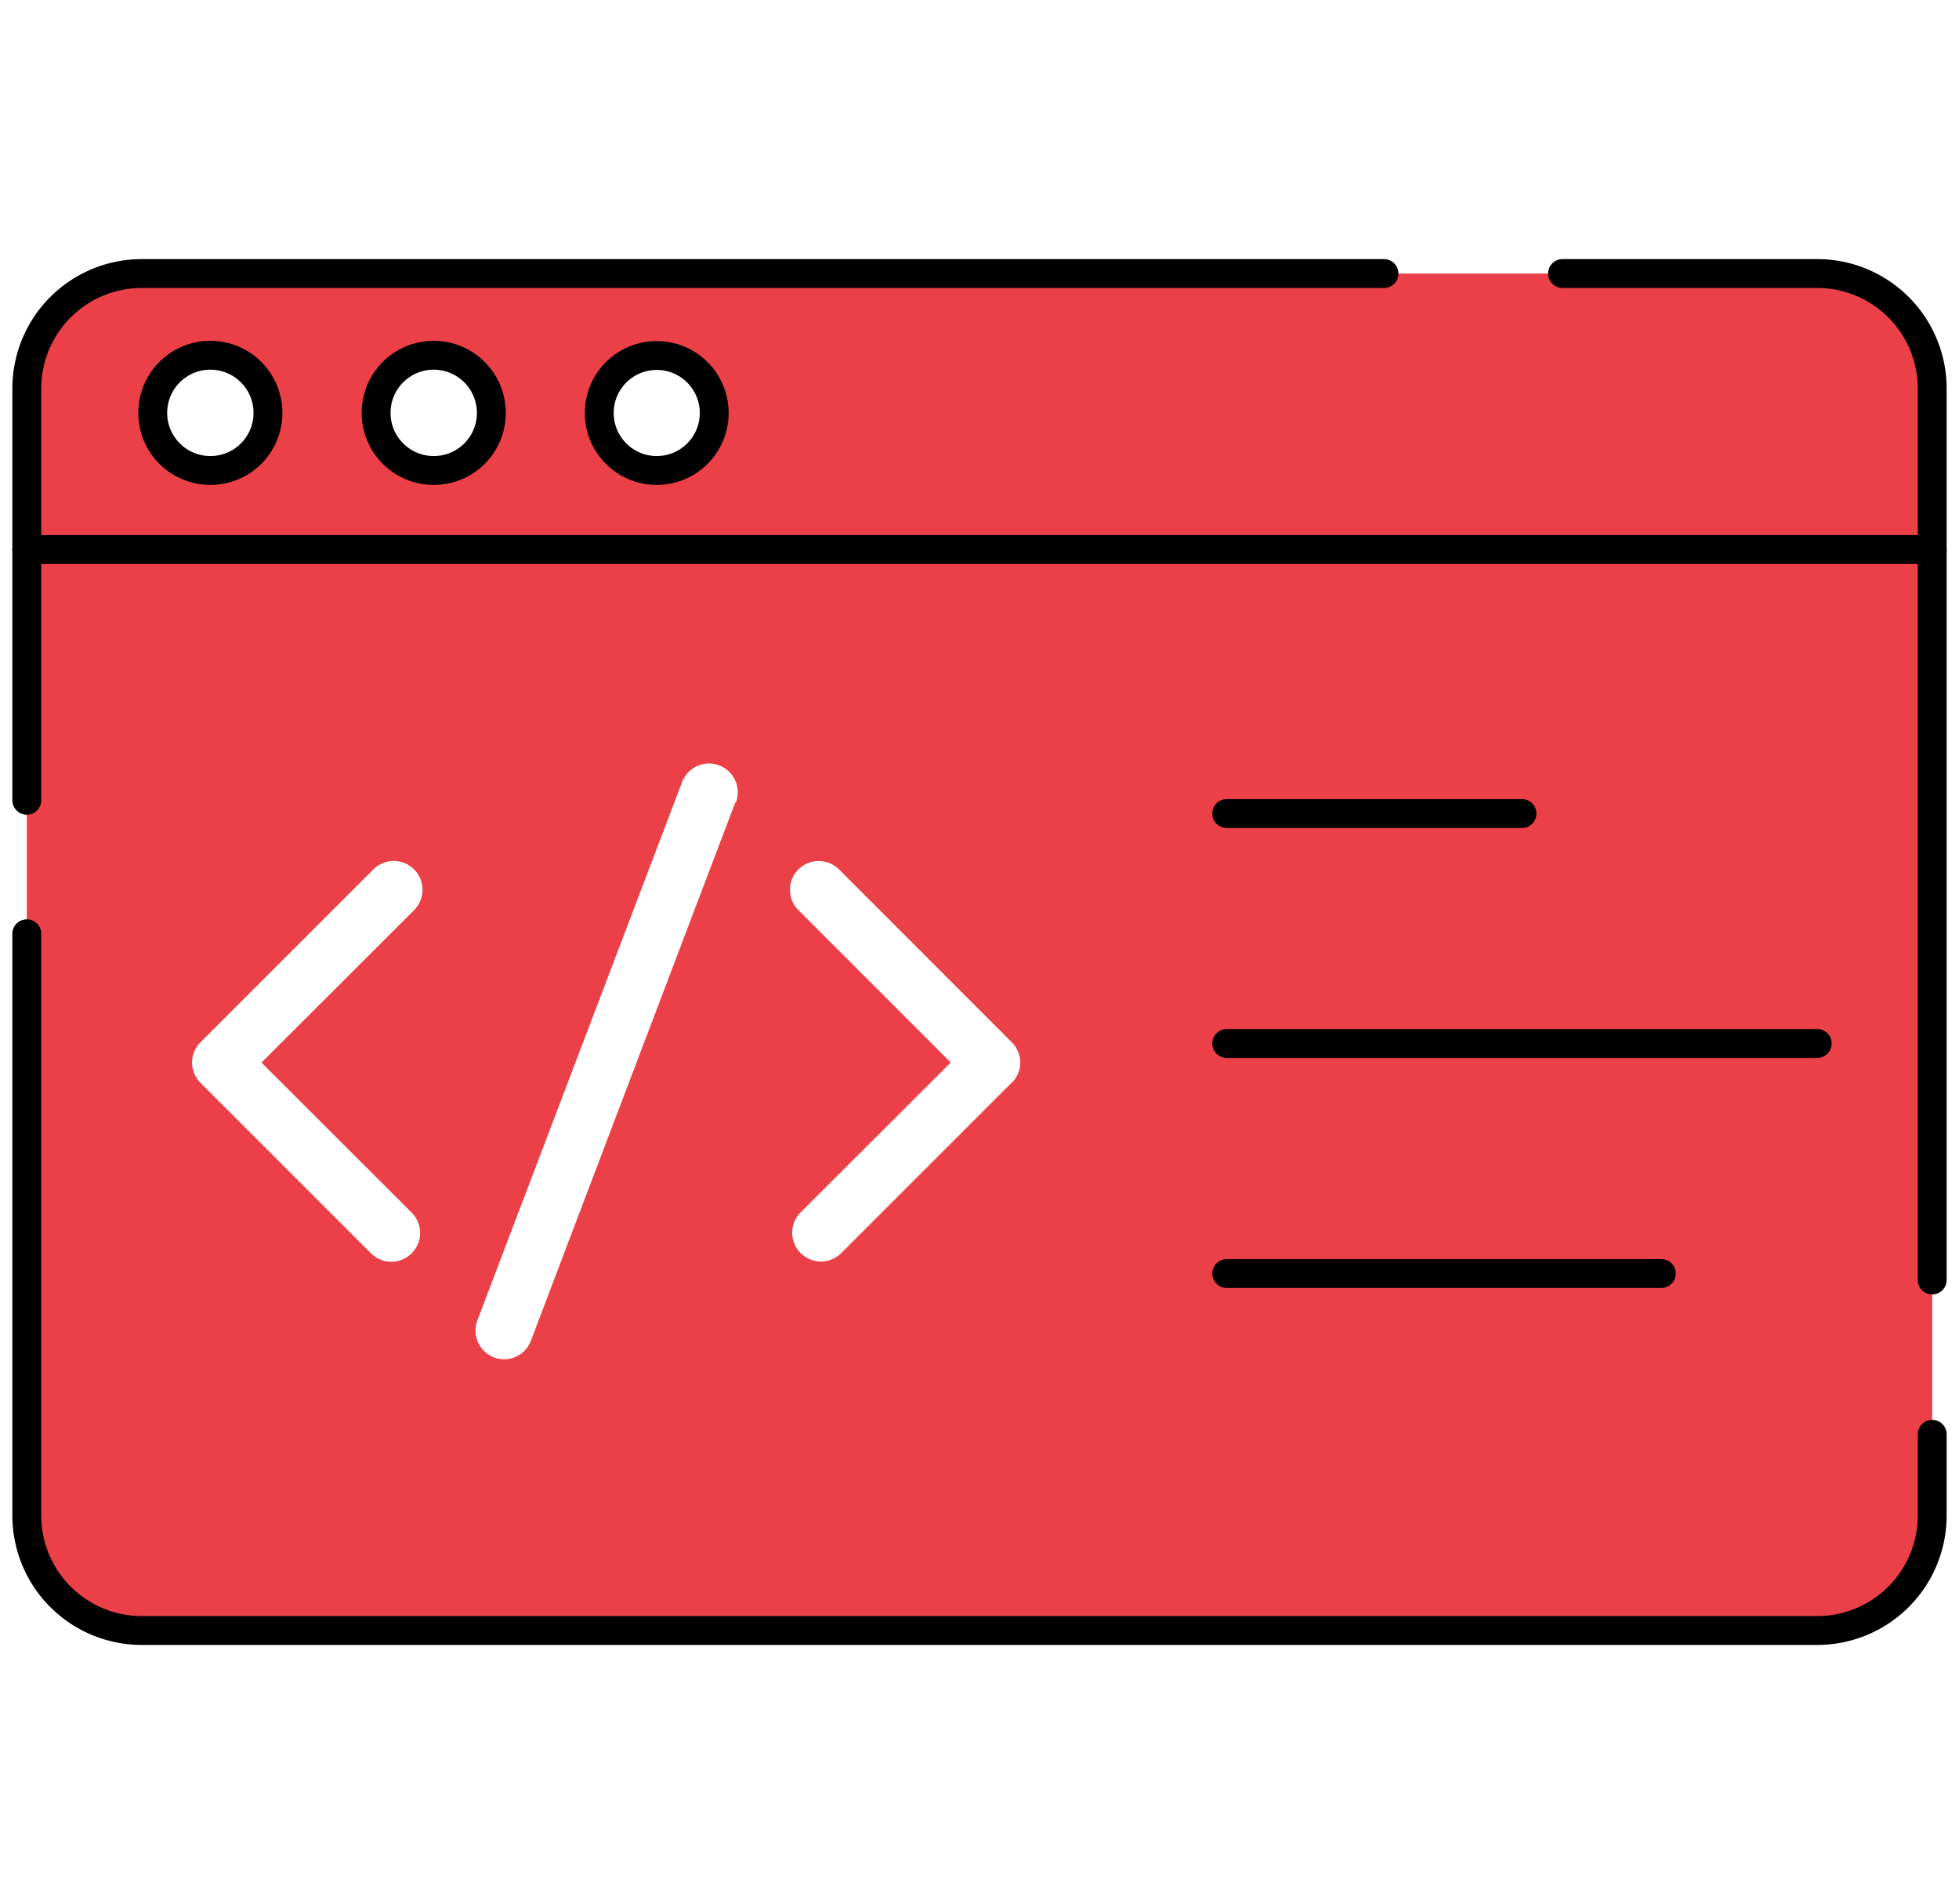 <svg id="Layer_1" data-name="Layer 1" xmlns="http://www.w3.org/2000/svg" viewBox="0 0 160.84 156.34"><defs><style>.cls-1{fill:#eb4048;}.cls-2{fill:none;stroke:#000;stroke-linecap:round;stroke-linejoin:round;stroke-width:2.37px;}</style></defs><path class="cls-1" d="M149.2,45.12H2.2v79.32a9.44,9.44,0,0,0,9.44,9.44H149.2a9.44,9.44,0,0,0,9.44-9.44V45.12ZM33.8,99.57a2.36,2.36,0,0,1-3.34,3.34l-14-14a2.35,2.35,0,0,1,0-3.33L30.65,71.39A2.36,2.36,0,0,1,34,74.73L21.47,87.25ZM60.37,65.89,43.59,110.08a2.34,2.34,0,0,1-2.2,1.53,2.24,2.24,0,0,1-.84-.16,2.36,2.36,0,0,1-1.37-3L56,64.22a2.36,2.36,0,0,1,4.42,1.67Zm22.7,23-14,14a2.35,2.35,0,0,1-1.67.69,2.38,2.38,0,0,1-1.67-.69h0a2.37,2.37,0,0,1,0-3.34L78.06,87.24,65.55,74.73a2.36,2.36,0,0,1,3.34-3.34L83.07,85.58a2.35,2.35,0,0,1,0,3.33Z"/><path class="cls-1" d="M149.2,22.46H11.64A9.44,9.44,0,0,0,2.2,31.9V45.12H158.64V31.9A9.44,9.44,0,0,0,149.2,22.46ZM17.31,38.63A4.73,4.73,0,1,1,22,33.91,4.72,4.72,0,0,1,17.31,38.63Zm18.31,0a4.73,4.73,0,1,1,4.72-4.72A4.72,4.72,0,0,1,35.62,38.63Zm18.3,0a4.73,4.73,0,1,1,4.73-4.72A4.73,4.73,0,0,1,53.92,38.63Z"/><path class="cls-2" d="M113.63,22.46h-102A9.44,9.44,0,0,0,2.2,31.9V45.12H158.64V31.9a9.44,9.44,0,0,0-9.44-9.44H128.29"/><line class="cls-2" x1="158.64" y1="105.1" x2="158.64" y2="45.12"/><path class="cls-2" d="M2.2,76.67v47.77a9.44,9.44,0,0,0,9.44,9.44H149.2a9.44,9.44,0,0,0,9.44-9.44v-6.67"/><line class="cls-2" x1="2.2" y1="45.12" x2="2.2" y2="65.71"/><path class="cls-2" d="M17.31,38.63A4.73,4.73,0,1,1,22,33.91,4.72,4.72,0,0,1,17.31,38.63Z"/><path class="cls-2" d="M35.62,38.63a4.73,4.73,0,1,1,4.72-4.72A4.72,4.72,0,0,1,35.62,38.63Z"/><circle class="cls-2" cx="53.92" cy="33.91" r="4.72"/><line class="cls-2" x1="100.72" y1="66.8" x2="124.96" y2="66.8"/><line class="cls-2" x1="100.72" y1="85.68" x2="149.2" y2="85.68"/><line class="cls-2" x1="100.72" y1="104.57" x2="136.4" y2="104.57"/></svg>